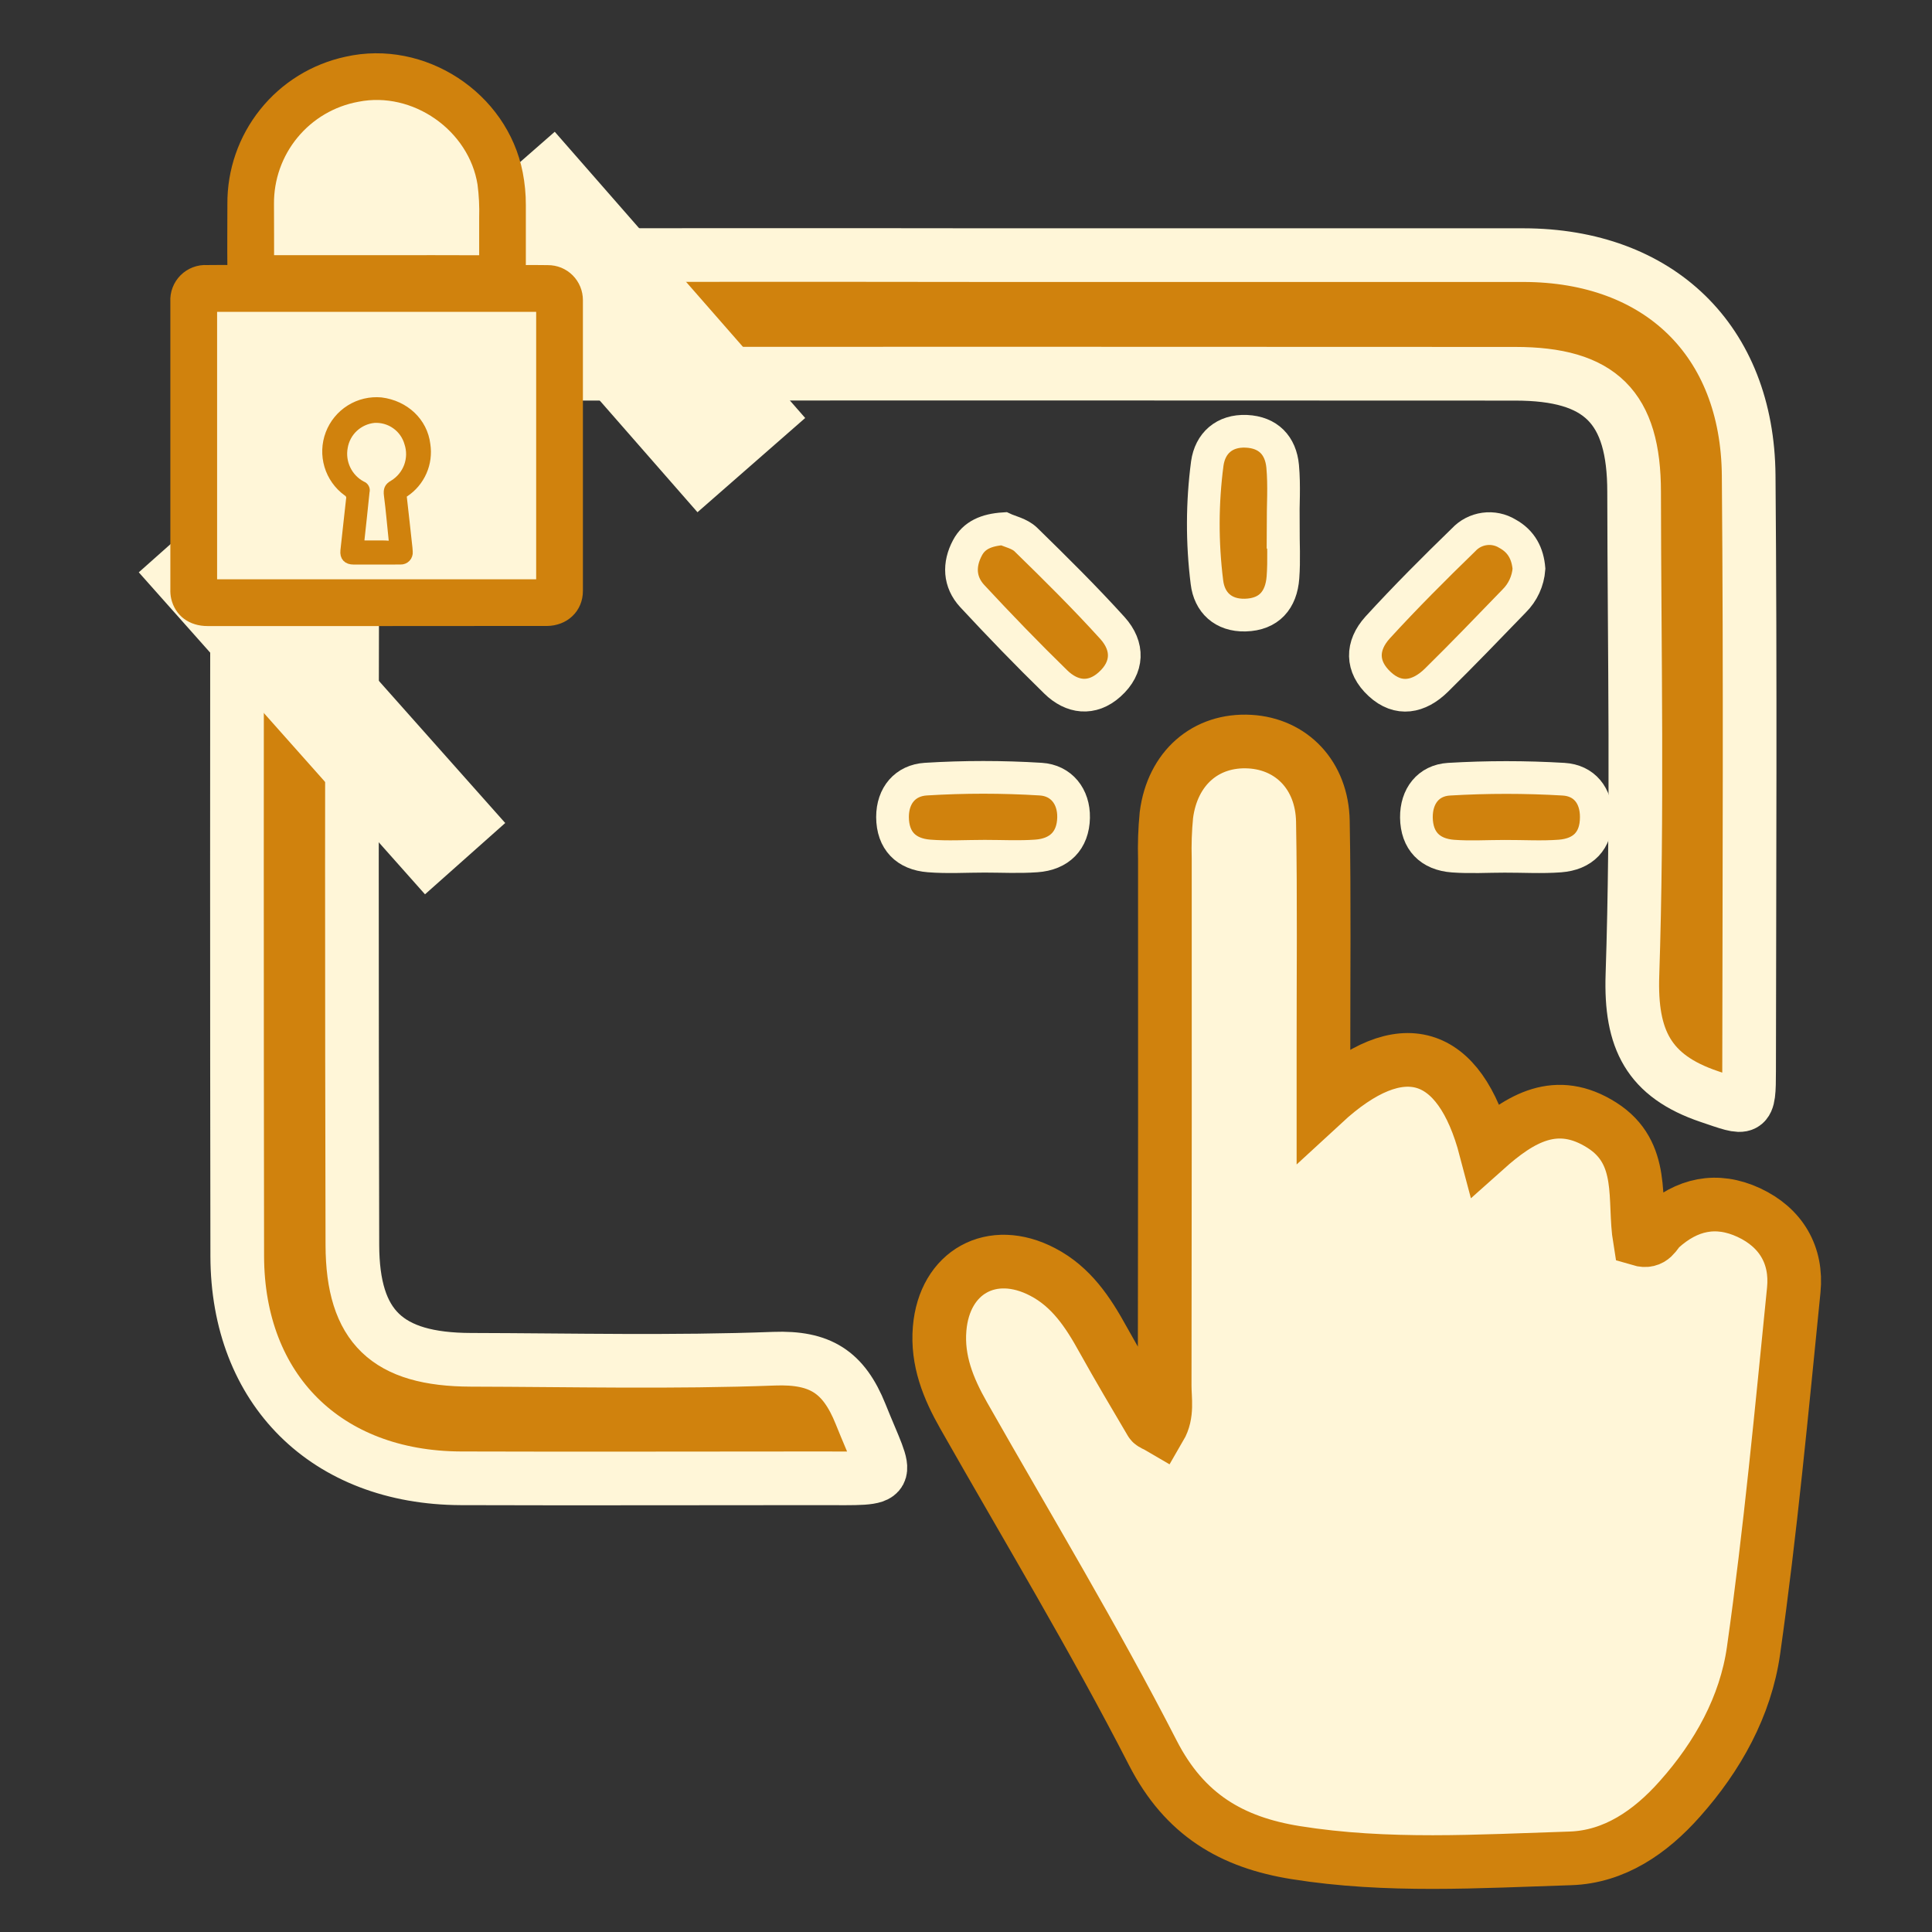 <svg width="54" height="54" viewBox="0 0 54 54" fill="none" xmlns="http://www.w3.org/2000/svg">
<rect x="0" y="0" width="54" height="54" fill="#333333" stroke="none"/>
<path d="M36.991 30.835C39.163 28.831 40.799 29.353 41.526 32.117C42.492 31.254 43.505 30.641 44.777 31.452C45.997 32.23 45.652 33.542 45.832 34.64C46.19 34.746 46.262 34.462 46.409 34.324C47.147 33.654 47.975 33.473 48.878 33.891C49.78 34.31 50.234 35.083 50.136 36.059C49.798 39.423 49.485 42.792 49.011 46.138C48.79 47.69 48.011 49.092 46.95 50.282C46.131 51.206 45.12 51.903 43.891 51.942C41.332 52.023 38.765 52.19 36.214 51.781C34.429 51.495 33.11 50.726 32.222 48.993C30.578 45.788 28.713 42.697 26.933 39.561C26.503 38.805 26.188 38.027 26.263 37.136C26.396 35.547 27.728 34.809 29.145 35.553C29.943 35.969 30.411 36.679 30.828 37.436C31.261 38.215 31.717 38.982 32.169 39.75C32.2 39.803 32.287 39.823 32.42 39.901C32.641 39.522 32.553 39.112 32.553 38.73C32.56 33.824 32.562 28.917 32.559 24.01C32.547 23.6 32.561 23.189 32.601 22.781C32.77 21.466 33.704 20.658 34.936 20.729C36.101 20.796 36.952 21.672 36.975 22.956C37.014 25.112 36.989 27.269 36.991 29.425V30.835Z" fill="#FFF6D8" stroke="#D0820D" stroke-width="1.5" stroke-miterlimit="10"/>
<path d="M27.738 7.131C32.686 7.131 37.634 7.131 42.582 7.131C46.366 7.136 48.844 9.514 48.876 13.291C48.923 18.834 48.895 24.377 48.888 29.919C48.888 31.089 48.855 31.014 47.775 30.649C46.078 30.076 45.567 29.048 45.627 27.252C45.776 22.755 45.68 18.25 45.674 13.752C45.674 11.382 44.734 10.448 42.352 10.447C32.606 10.441 22.859 10.441 13.113 10.447C10.815 10.447 9.856 11.383 9.849 13.705C9.832 20.736 9.832 27.767 9.849 34.798C9.856 37.089 10.827 37.999 13.157 38.007C15.985 38.014 18.814 38.082 21.638 37.976C22.92 37.929 23.58 38.342 24.055 39.526C24.825 41.448 25.065 41.319 22.925 41.319C19.578 41.319 16.229 41.33 12.882 41.319C9.123 41.304 6.638 38.841 6.631 35.108C6.62 27.854 6.62 20.6 6.631 13.346C6.638 9.627 9.153 7.144 12.893 7.138C17.839 7.126 22.787 7.124 27.738 7.131Z" fill="#D0820D" stroke="#FFF6D8" stroke-width="1.5" stroke-miterlimit="10"/>
<path d="M28.055 14.778C28.218 14.855 28.5 14.912 28.673 15.081C29.497 15.885 30.317 16.697 31.09 17.55C31.555 18.063 31.54 18.661 31.012 19.132C30.518 19.575 29.957 19.501 29.507 19.059C28.709 18.281 27.933 17.477 27.175 16.661C26.81 16.266 26.791 15.778 27.042 15.31C27.227 14.961 27.566 14.81 28.055 14.778Z" fill="#D0820D" stroke="#FFF6D8" stroke-width="0.914" stroke-miterlimit="10"/>
<path d="M42.735 15.897C42.711 16.239 42.562 16.56 42.319 16.8C41.599 17.544 40.883 18.29 40.145 19.015C39.664 19.486 39.09 19.608 38.563 19.12C38.035 18.633 38.044 18.047 38.506 17.538C39.277 16.695 40.088 15.884 40.91 15.086C41.063 14.921 41.269 14.815 41.492 14.784C41.715 14.753 41.943 14.8 42.135 14.918C42.533 15.137 42.701 15.484 42.735 15.897Z" fill="#D0820D" stroke="#FFF6D8" stroke-width="0.914" stroke-miterlimit="10"/>
<path d="M35.867 14.696C35.867 15.177 35.895 15.66 35.859 16.138C35.812 16.771 35.471 17.174 34.805 17.192C34.187 17.207 33.801 16.837 33.734 16.272C33.596 15.17 33.599 14.055 33.744 12.954C33.823 12.39 34.222 12.028 34.835 12.055C35.448 12.082 35.797 12.452 35.851 13.035C35.901 13.584 35.861 14.143 35.861 14.698L35.867 14.696Z" fill="#D0820D" stroke="#FFF6D8" stroke-width="0.914" stroke-miterlimit="10"/>
<path d="M42.054 23.934C41.574 23.934 41.093 23.964 40.616 23.929C39.967 23.882 39.597 23.497 39.589 22.85C39.583 22.258 39.919 21.814 40.501 21.779C41.567 21.716 42.636 21.716 43.701 21.779C44.279 21.813 44.62 22.236 44.617 22.841C44.617 23.502 44.244 23.876 43.601 23.926C43.088 23.964 42.569 23.932 42.054 23.934Z" fill="#D0820D" stroke="#FFF6D8" stroke-width="0.914" stroke-miterlimit="10"/>
<path d="M27.521 23.932C27.003 23.932 26.483 23.965 25.968 23.924C25.324 23.874 24.95 23.495 24.946 22.837C24.946 22.231 25.306 21.812 25.878 21.777C26.947 21.711 28.019 21.711 29.088 21.777C29.666 21.813 30.018 22.263 30.007 22.851C29.995 23.492 29.612 23.88 28.962 23.924C28.484 23.958 28.002 23.932 27.521 23.932Z" fill="#D0820D" stroke="#FFF6D8" stroke-width="0.914" stroke-miterlimit="10"/>
<path d="M14 5L21 13" stroke="#FFF6D8" stroke-width="4" stroke-miterlimit="10"/>
<path d="M5 15L13 24" stroke="#FFF6D8" stroke-width="3" stroke-miterlimit="10"/>
<path d="M10.522 17.277H5.801C5.387 17.277 5.088 17.056 5.001 16.685C4.986 16.616 4.98 16.545 4.983 16.474C4.983 13.793 4.983 11.112 4.983 8.431C4.976 8.324 4.993 8.217 5.031 8.117C5.069 8.017 5.128 7.926 5.204 7.85C5.279 7.775 5.37 7.716 5.47 7.678C5.57 7.64 5.677 7.623 5.784 7.63C6.003 7.63 6.221 7.624 6.438 7.63C6.544 7.63 6.579 7.612 6.577 7.497C6.57 6.899 6.577 6.301 6.577 5.704C6.57 4.793 6.877 3.908 7.447 3.197C8.016 2.486 8.813 1.994 9.704 1.802C11.8 1.328 13.983 2.752 14.393 4.861C14.449 5.148 14.477 5.439 14.476 5.731C14.476 6.321 14.476 6.91 14.476 7.499C14.476 7.612 14.51 7.635 14.614 7.632C14.846 7.624 15.078 7.632 15.31 7.632C15.41 7.631 15.509 7.65 15.602 7.687C15.694 7.725 15.779 7.781 15.849 7.851C15.92 7.922 15.976 8.006 16.014 8.099C16.052 8.191 16.071 8.29 16.071 8.39C16.071 11.099 16.071 13.808 16.071 16.516C16.071 16.956 15.739 17.27 15.282 17.275C14.721 17.275 14.159 17.275 13.594 17.275L10.522 17.277Z" fill="#D0820D" stroke="#D0820D" stroke-width="0.443" stroke-miterlimit="10"/>
<path d="M10.524 8.217H15.212C15.442 8.217 15.486 8.26 15.486 8.494V16.425C15.486 16.648 15.441 16.692 15.218 16.692H5.84C5.611 16.692 5.568 16.649 5.568 16.415V8.499C5.568 8.258 5.609 8.217 5.85 8.217H10.524Z" fill="#FFF6D8" stroke="#D0820D" stroke-miterlimit="10"/>
<path d="M10.527 7.632C9.451 7.632 8.375 7.632 7.299 7.632C7.179 7.632 7.157 7.598 7.158 7.486C7.165 6.892 7.158 6.299 7.158 5.706C7.151 4.911 7.424 4.138 7.93 3.525C8.436 2.911 9.143 2.496 9.925 2.353C11.718 1.998 13.557 3.284 13.842 5.086C13.886 5.421 13.903 5.76 13.893 6.098C13.893 6.562 13.893 7.025 13.893 7.489C13.893 7.601 13.873 7.636 13.752 7.635C12.68 7.63 11.602 7.632 10.527 7.632Z" fill="#FFF6D8" stroke="#D0820D" stroke-miterlimit="10"/>
<path d="M10.524 15.656H9.884C9.706 15.656 9.62 15.565 9.638 15.39C9.688 14.914 9.744 14.441 9.795 13.963C9.806 13.921 9.802 13.878 9.785 13.838C9.769 13.799 9.74 13.766 9.703 13.745C9.456 13.565 9.275 13.309 9.188 13.017C9.101 12.725 9.112 12.412 9.22 12.126C9.328 11.841 9.526 11.599 9.785 11.437C10.043 11.275 10.348 11.203 10.652 11.231C11.318 11.315 11.829 11.793 11.905 12.425C11.945 12.682 11.911 12.946 11.806 13.184C11.701 13.423 11.53 13.626 11.313 13.77C11.29 13.783 11.271 13.802 11.259 13.826C11.247 13.85 11.243 13.877 11.248 13.903C11.303 14.374 11.353 14.852 11.405 15.319C11.405 15.353 11.413 15.388 11.413 15.425C11.416 15.455 11.412 15.485 11.402 15.513C11.393 15.542 11.377 15.568 11.356 15.59C11.335 15.611 11.31 15.629 11.282 15.64C11.254 15.651 11.224 15.656 11.194 15.655C10.97 15.655 10.747 15.655 10.522 15.655L10.524 15.656Z" fill="#D0820D" stroke="#D0820D" stroke-width="0.247" stroke-miterlimit="10"/>
<path d="M10.53 15.156C10.425 15.156 10.311 15.156 10.202 15.156C10.152 15.156 10.131 15.149 10.137 15.086C10.187 14.643 10.232 14.2 10.278 13.757C10.292 13.706 10.286 13.652 10.261 13.606C10.237 13.559 10.196 13.523 10.146 13.505C9.971 13.412 9.83 13.265 9.744 13.085C9.658 12.906 9.632 12.704 9.669 12.509C9.702 12.316 9.797 12.139 9.94 12.006C10.084 11.873 10.266 11.79 10.461 11.77C10.659 11.758 10.857 11.814 11.019 11.929C11.182 12.044 11.3 12.211 11.354 12.403C11.42 12.6 11.416 12.814 11.345 13.008C11.273 13.203 11.137 13.368 10.96 13.476C10.797 13.566 10.758 13.673 10.782 13.855C10.836 14.267 10.87 14.682 10.914 15.096C10.921 15.149 10.908 15.164 10.857 15.163C10.749 15.154 10.639 15.156 10.53 15.156Z" fill="#FFF6D8" stroke="#D0820D" stroke-width="0.101" stroke-miterlimit="10"/>
</svg>

